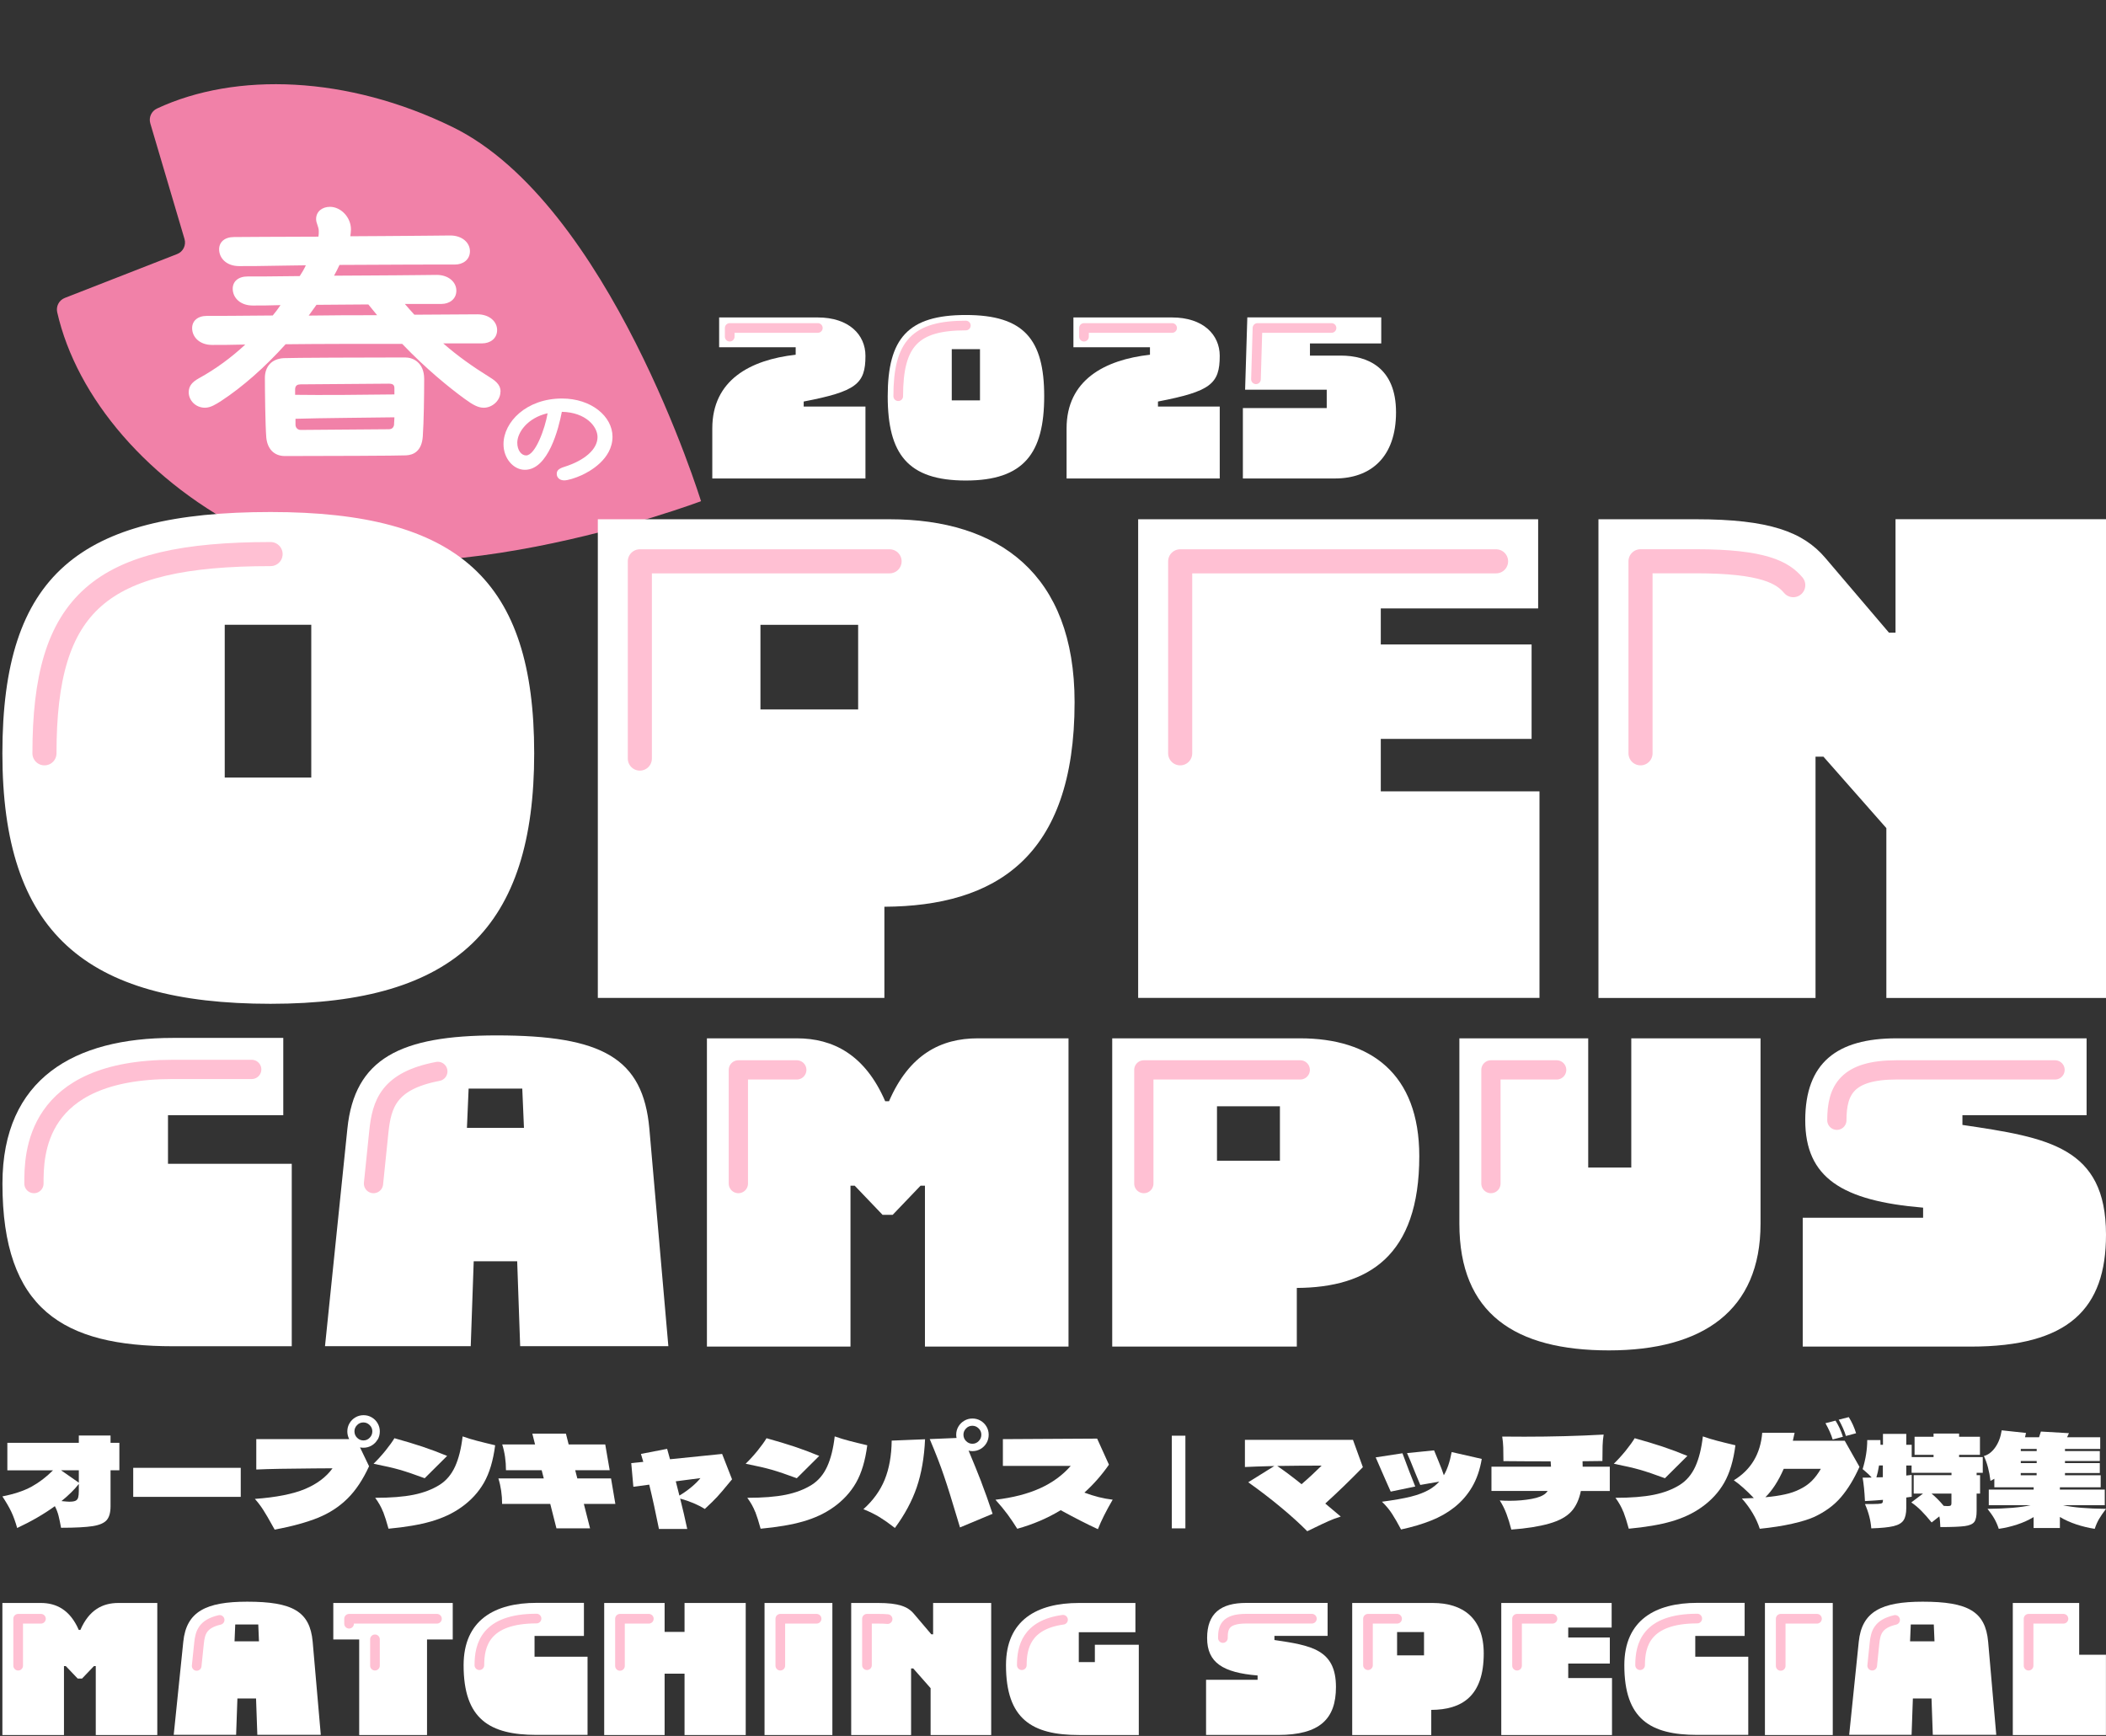<svg width="279" height="230" viewBox="0 0 279 230" fill="none" xmlns="http://www.w3.org/2000/svg">
<rect x="0" y="0" width="279" height="230" fill="#333333" stroke="none"/>
<path d="M19.91 16.343L24.443 31.664C24.684 32.483 24.262 33.351 23.464 33.661L8.583 39.474C7.823 39.771 7.397 40.581 7.581 41.379C10.136 52.626 19.628 63.999 33.546 70.813C54.317 80.983 92.869 66.403 92.869 66.403C92.869 66.403 80.744 27.011 59.973 16.841C46.057 10.028 31.252 9.503 20.8 14.379C20.06 14.724 19.679 15.558 19.911 16.34L19.91 16.343Z" fill="#F181A8"/>
<path d="M81.144 57.854C81.144 60.835 78.106 62.481 77.053 62.96C76.232 63.336 75.228 63.647 74.75 63.647C74.089 63.647 73.758 63.219 73.758 62.805C73.758 62.39 73.93 62.105 74.787 61.846C77.408 61.016 79.159 59.552 79.159 57.906C79.159 56.519 77.616 54.627 74.432 54.563C74.015 56.74 72.644 62.247 69.533 62.247C68.026 62.247 66.703 60.744 66.703 58.852C66.703 55.91 69.741 52.8 74.456 52.8C78.339 52.8 81.144 55.172 81.144 57.867V57.854ZM72.533 54.757C69.876 55.366 68.528 57.31 68.528 58.658C68.528 59.669 69.079 60.342 69.692 60.342C70.929 60.342 72.215 56.74 72.546 54.757H72.533Z" fill="white"/>
<path d="M66.299 51.883C66.299 53.114 65.172 54.021 64.094 54.021C63.372 54.021 62.698 53.684 61.535 52.829C59.514 51.352 56.464 48.889 53.28 45.559C48.123 45.559 42.146 45.559 37.835 45.611C35.092 48.656 32.14 51.261 29.311 53.114C28.637 53.542 27.915 54.021 27.155 54.021C25.894 54.021 25 53.023 25 51.974C25 51.118 25.49 50.6 26.347 50.12C28.588 48.889 30.658 47.36 32.495 45.649C30.695 45.701 29.078 45.701 28.098 45.701C26.433 45.701 25.453 44.651 25.453 43.472C25.453 42.526 26.175 41.852 27.425 41.852C28.233 41.852 31.736 41.852 36.133 41.8C36.488 41.373 36.855 40.893 37.162 40.427C35.594 40.479 34.516 40.479 33.475 40.479C31.809 40.479 30.83 39.429 30.83 38.25C30.83 37.304 31.552 36.63 32.801 36.63C33.696 36.63 36.439 36.63 39.709 36.578C40.028 36.098 40.297 35.632 40.517 35.152C39.121 35.152 37.872 35.204 36.831 35.204C34.626 35.256 32.875 35.256 31.675 35.256C30.009 35.256 29.029 34.206 29.029 33.027C29.029 32.081 29.752 31.407 31.001 31.407C32.128 31.407 37.015 31.355 42.183 31.355C42.232 31.122 42.232 30.876 42.232 30.643C42.232 30.02 41.877 29.593 41.877 29.023C41.877 28.025 42.685 27.403 43.714 27.403C45.147 27.403 46.494 28.776 46.494 30.396C46.494 30.681 46.445 31.018 46.409 31.303C49.458 31.303 52.202 31.252 53.99 31.252C55.778 31.252 58.485 31.2 59.648 31.2C61.216 31.2 62.257 32.146 62.257 33.286C62.257 34.427 61.314 35.049 60.285 35.049C59.073 35.049 51.663 35.049 44.976 35.1C44.755 35.58 44.523 36.047 44.253 36.526C47.266 36.526 50.316 36.474 52.643 36.474C54.394 36.474 56.684 36.422 57.848 36.422C59.416 36.422 60.457 37.368 60.457 38.509C60.457 39.649 59.514 40.271 58.485 40.271H53.635C54.088 40.79 54.492 41.269 54.896 41.697L63.249 41.645C64.817 41.645 65.858 42.591 65.858 43.731C65.858 44.872 64.915 45.494 63.886 45.494H58.718C60.604 47.153 62.625 48.578 64.915 50.004C65.944 50.626 66.311 51.196 66.311 51.857L66.299 51.883ZM56.194 50.224C56.194 52.414 56.146 55.874 56.011 57.818C55.876 59.762 54.798 60.293 53.77 60.332C52.961 60.384 42.82 60.423 37.749 60.423C36.267 60.423 35.41 59.425 35.276 57.948C35.141 56.289 35.092 51.533 35.092 50.069C35.092 48.604 35.949 47.554 37.566 47.451C38.374 47.399 48.564 47.36 53.684 47.36C54.713 47.36 56.194 48.021 56.194 50.211V50.224ZM39.721 50.937C39.317 50.937 39.097 51.17 39.097 51.598V52.31C42.146 52.362 48.968 52.31 52.251 52.259V51.455C52.251 50.976 52.03 50.833 51.491 50.833L39.734 50.924L39.721 50.937ZM52.202 56.198C52.202 56.004 52.251 55.68 52.251 55.291C48.968 55.343 42.33 55.382 39.146 55.486V56.25C39.146 56.73 39.501 56.963 39.819 56.963C41.485 56.963 49.691 56.872 51.491 56.872C51.896 56.872 52.165 56.678 52.214 56.211L52.202 56.198ZM40.897 41.813C43.996 41.762 47.18 41.762 49.961 41.762L48.797 40.336C46.507 40.336 44.082 40.388 41.926 40.388L40.897 41.813Z" fill="white"/>
<g clip-path="url(#clip0_300_12178)">
<path d="M106.472 53.192V53.865H114.654V63.395H94.364V56.761C94.364 50.359 99.388 47.673 105.411 46.999V46.008H95.27V42.06H108.337C112.455 42.06 114.654 44.344 114.654 47.146C114.654 50.862 113.454 51.853 106.472 53.2V53.192Z" fill="white"/>
<path d="M127.953 41.735C135.64 41.735 138.334 44.948 138.334 52.495C138.334 60.043 135.648 63.666 127.953 63.666C120.259 63.666 117.603 60.159 117.603 52.495C117.603 44.831 120.29 41.735 127.953 41.735ZM129.827 46.264H126.088V53.045H129.827V46.264Z" fill="white"/>
<path d="M153.407 53.192V53.865H161.589V63.395H141.299V56.761C141.299 50.359 146.331 47.673 152.346 46.999V46.008H142.205V42.06H155.272C159.39 42.06 161.589 44.344 161.589 47.146C161.589 50.862 160.389 51.853 153.407 53.2V53.192Z" fill="white"/>
<path d="M164.655 63.395V54.067H175.763V51.636H164.949L165.243 42.052H182.986V45.505H173.541V47.115H177.637C181.112 47.115 184.944 48.663 184.944 54.624C184.944 60.585 181.585 63.395 176.847 63.395H164.655Z" fill="white"/>
<path d="M37.528 137.517V147.759H22.255V154.192H38.651V178.368H22.928C8.383 178.368 0.324 173.498 0.324 156.824C0.324 142.835 9.946 137.517 22.874 137.517H37.536H37.528Z" fill="white"/>
<path d="M88.551 178.36H68.911L68.516 167.112H62.757L62.362 178.36H43.056L46.02 149.547C46.972 140.257 53.018 137.184 65.776 137.184C79.819 137.184 85.191 140.203 86.027 149.547L88.543 178.36H88.551ZM62.083 144.229L61.859 149.431H69.414L69.19 144.229H62.083Z" fill="white"/>
<path d="M122.511 157.095H121.954L118.261 160.957H116.922L113.23 157.095H112.672V178.414H93.652V137.571H105.574C110.327 137.571 114.584 139.7 117.271 145.909H117.774C120.46 139.7 124.656 137.571 129.525 137.571H141.555V178.414H122.535V157.095H122.511Z" fill="white"/>
<path d="M171.8 170.634V178.414H147.345V137.571H172.249C181.538 137.571 188.025 142.216 188.025 153.185C188.025 166.446 181.252 170.588 171.8 170.642V170.634ZM161.225 146.574V153.789H169.562V146.574H161.225Z" fill="white"/>
<path d="M193.336 137.571H210.405V154.695H216.11V137.571H233.234V162.134C233.234 173.661 225.57 178.917 213.145 178.917C200.721 178.917 193.336 174.048 193.336 162.134V137.571Z" fill="white"/>
<path d="M276.43 137.571V147.759H259.98V149.044C271.336 150.724 279 151.954 279 163.59C279 173.382 274.077 178.414 261.095 178.414H238.823V161.345H254.77V160.005C244.025 159.107 239.156 156.034 239.156 148.424C239.156 140.815 243.352 137.571 251.24 137.571H276.422H276.43Z" fill="white"/>
<path d="M12.687 220.743H12.447L10.867 222.4H10.295L8.715 220.743H8.475V229.878H0.316V212.382H5.425C7.461 212.382 9.281 213.296 10.434 215.951H10.651C11.804 213.288 13.6 212.382 15.682 212.382H20.838V229.878H12.687V220.743Z" fill="white"/>
<path d="M42.506 229.854H34.091L33.921 225.039H31.451L31.281 229.854H23.014L24.283 217.507C24.693 213.528 27.279 212.212 32.744 212.212C38.759 212.212 41.058 213.505 41.422 217.507L42.498 229.854H42.506ZM31.165 215.231L31.072 217.461H34.308L34.215 215.231H31.173H31.165Z" fill="white"/>
<path d="M59.978 217.221H56.572V229.878H47.584V217.221H44.155V212.382H59.978V217.221Z" fill="white"/>
<path d="M77.357 212.359V216.748H70.816V219.504H77.837V229.862H71.102C64.87 229.862 61.418 227.78 61.418 220.634C61.418 214.643 65.544 212.367 71.079 212.367H77.357V212.359Z" fill="white"/>
<path d="M88.047 221.749V229.878H80.043V212.382H88.047V216.214H90.687V212.382H98.792V229.878H90.687V221.749H88.047Z" fill="white"/>
<path d="M110.272 212.382V229.878H101.285V212.382H110.272Z" fill="white"/>
<path d="M131.313 212.382V229.878H123.285V223.669L120.986 221.06H120.7V229.878H112.765V212.382H116.334C118.997 212.382 120.243 212.839 121.056 213.799L123.378 216.532H123.618V212.382H131.313Z" fill="white"/>
<path d="M150.418 212.382V216.261H142.917V220.217H145.046V217.917H150.867V229.878H142.956C136.724 229.878 133.272 227.772 133.272 220.627C133.272 214.635 137.398 212.382 142.933 212.382H150.411H150.418Z" fill="white"/>
<path d="M175.879 212.382V216.741H168.835V217.29C173.704 218.01 176.986 218.537 176.986 223.522C176.986 227.718 174.881 229.87 169.315 229.87H159.778V222.562H166.605V221.989C162.007 221.61 159.917 220.286 159.917 217.027C159.917 213.768 161.713 212.375 165.096 212.375H175.879V212.382Z" fill="white"/>
<path d="M189.612 226.549V229.878H179.138V212.382H189.806C193.785 212.382 196.564 214.372 196.564 219.071C196.564 224.753 193.661 226.526 189.612 226.549ZM185.084 216.238V219.326H188.652V216.238H185.084Z" fill="white"/>
<path d="M213.509 212.382V215.641H207.758V216.957H213.269V220.41H207.758V222.33H213.556V229.878H198.886V212.382H213.509Z" fill="white"/>
<path d="M231.128 212.359V216.748H224.587V219.504H231.608V229.862H224.873C218.642 229.862 215.189 227.78 215.189 220.634C215.189 214.643 219.315 212.367 224.85 212.367H231.128V212.359Z" fill="white"/>
<path d="M242.802 212.382V229.878H233.815V212.382H242.802Z" fill="white"/>
<path d="M264.47 229.854H256.055L255.885 225.039H253.415L253.245 229.854H244.977L246.247 217.507C246.657 213.528 249.243 212.212 254.708 212.212C260.723 212.212 263.022 213.505 263.386 217.507L264.462 229.854H264.47ZM253.137 215.231L253.044 217.461H256.28L256.187 215.231H253.144H253.137Z" fill="white"/>
<path d="M279 229.878H266.653V212.382H275.447V219.241H278.992V229.885L279 229.878Z" fill="white"/>
<path d="M96.671 44.607V43.454H108.345" stroke="#FFC0D3" stroke-width="1.28" stroke-linecap="round" stroke-linejoin="round"/>
<path d="M118.997 52.495C118.997 45.497 121.257 43.129 127.953 43.129" stroke="#FFC0D3" stroke-width="1.28" stroke-linecap="round" stroke-linejoin="round"/>
<path d="M143.606 44.607V43.454H155.28" stroke="#FFC0D3" stroke-width="1.28" stroke-linecap="round" stroke-linejoin="round"/>
<path d="M166.389 50.25L166.59 43.454H176.398" stroke="#FFC0D3" stroke-width="1.28" stroke-linecap="round" stroke-linejoin="round"/>
<path d="M35.848 67.838C60.783 67.838 70.769 76.873 70.769 99.81C70.769 122.747 60.52 132.996 35.848 132.996C11.177 132.996 0.316 123.444 0.316 99.81C0.316 76.176 10.48 67.838 35.848 67.838ZM41.236 103.022V82.779H29.772V103.022H41.236Z" fill="white"/>
<path d="M117.162 120.138V132.214H79.199V68.798H117.859C132.281 68.798 142.36 76.013 142.36 93.036C142.36 113.628 131.847 120.053 117.162 120.138ZM100.743 82.787V93.996H113.686V82.787H100.743Z" fill="white"/>
<path d="M203.771 68.798V80.611H182.924V85.388H202.904V97.898H182.924V104.849H203.949V132.214H150.782V68.798H203.779H203.771Z" fill="white"/>
<path d="M279 68.798V132.222H249.901V109.718L241.563 100.251H240.518V132.222H211.76V68.798H224.703C234.349 68.798 238.862 70.447 241.819 73.923L250.249 83.824H251.116V68.791H279V68.798Z" fill="white"/>
<path d="M15.814 191.156V194.802H14.645V199.571C14.645 200.399 14.475 201.011 14.134 201.405C13.794 201.792 13.174 202.063 12.276 202.203C11.378 202.342 9.985 202.419 8.088 202.419C7.98 201.816 7.872 201.297 7.763 200.856C7.655 200.415 7.492 199.989 7.268 199.555C5.82 200.608 4.156 201.568 2.275 202.45C2.035 201.599 1.772 200.879 1.493 200.291C1.214 199.702 0.819 199.029 0.316 198.262C1.88 197.953 3.165 197.527 4.171 196.977C5.17 196.428 6.122 195.708 7.02 194.81H0.974V191.164H10.442V190.196H14.645V191.164H15.814V191.156ZM8.088 194.802L10.442 196.443V194.802H8.088ZM9.273 198.959C9.613 198.959 9.861 198.913 10.031 198.828C10.194 198.742 10.302 198.595 10.357 198.402C10.411 198.201 10.442 197.914 10.442 197.535V196.614C9.861 197.357 9.095 198.115 8.143 198.882C8.654 198.936 9.033 198.967 9.273 198.967V198.959Z" fill="white"/>
<path d="M31.893 198.324H17.649V194.477H31.893V198.324Z" fill="white"/>
<path d="M50.015 190.738C49.821 191.071 49.558 191.334 49.225 191.528C48.892 191.721 48.529 191.814 48.149 191.814C47.994 191.814 47.84 191.799 47.693 191.768L48.892 194.268C48.08 196.041 47.127 197.473 46.028 198.557C44.929 199.64 43.621 200.492 42.103 201.103C40.586 201.715 38.682 202.234 36.39 202.667L36.011 201.994C35.616 201.274 35.245 200.639 34.896 200.089C34.548 199.54 34.169 199.044 33.766 198.595C36.615 198.386 38.829 197.945 40.416 197.279C41.995 196.614 43.21 195.7 44.054 194.539L41.639 194.554C38.148 194.578 35.578 194.624 33.952 194.701V190.676H46.26C46.098 190.351 46.013 190.01 46.013 189.654C46.013 189.275 46.105 188.911 46.299 188.578C46.493 188.245 46.756 187.982 47.089 187.789C47.422 187.595 47.778 187.502 48.165 187.502C48.552 187.502 48.908 187.595 49.241 187.789C49.574 187.982 49.837 188.245 50.03 188.578C50.224 188.911 50.317 189.275 50.317 189.654C50.317 190.034 50.224 190.413 50.03 190.746L50.015 190.738ZM47.305 188.818C47.073 189.05 46.957 189.329 46.957 189.646C46.957 189.964 47.073 190.258 47.305 190.49C47.538 190.722 47.816 190.846 48.142 190.846C48.467 190.846 48.753 190.73 48.977 190.49C49.21 190.258 49.326 189.972 49.326 189.646C49.326 189.321 49.21 189.05 48.977 188.818C48.745 188.586 48.467 188.462 48.142 188.462C47.816 188.462 47.53 188.578 47.305 188.818Z" fill="white"/>
<path d="M56.262 195.855C54.907 195.352 53.808 194.98 52.972 194.74C52.136 194.5 50.975 194.229 49.488 193.935C49.999 193.44 50.526 192.867 51.068 192.201C51.602 191.535 51.997 190.986 52.252 190.552C53.63 190.932 54.869 191.311 55.952 191.667C57.036 192.031 58.135 192.441 59.235 192.898L56.262 195.855ZM50.75 200.314C50.518 199.702 50.17 199.083 49.705 198.448C51.757 198.448 53.452 198.317 54.791 198.046C56.13 197.775 57.284 197.333 58.252 196.722C59.126 196.165 59.807 195.359 60.287 194.307C60.767 193.254 61.1 191.922 61.286 190.312C61.944 190.544 62.594 190.746 63.237 190.908C63.879 191.071 64.661 191.272 65.598 191.489C65.335 193.525 64.839 195.181 64.112 196.451C63.384 197.721 62.385 198.804 61.116 199.702C59.978 200.515 58.646 201.134 57.121 201.576C55.596 202.017 53.715 202.334 51.47 202.543C51.23 201.653 50.99 200.91 50.758 200.298L50.75 200.314Z" fill="white"/>
<path d="M81.537 199.261H77.349L78.17 202.497H73.718L72.898 199.261H66.519C66.519 198.069 66.356 196.939 66.024 195.878H72.039L71.76 194.794H67.03C67.03 193.579 66.867 192.441 66.535 191.381H70.885L70.521 189.948H74.972L75.336 191.381H80.182L80.771 194.794H76.203L76.482 195.878H80.949L81.522 199.261H81.537Z" fill="white"/>
<path d="M95.665 192.635L96.981 196.002L96.54 196.528C95.905 197.303 95.402 197.899 95.022 198.309C94.643 198.719 94.093 199.261 93.373 199.927C92.452 199.354 91.361 198.897 90.107 198.549C90.432 199.842 90.749 201.181 91.043 202.574H87.296C86.879 200.484 86.453 198.526 86.011 196.706L83.906 196.985L83.627 193.85L85.222 193.687L84.912 192.635L88.38 191.961L88.644 192.913L88.76 193.339L95.68 192.635H95.665ZM91.639 196.993C92.119 196.59 92.506 196.203 92.793 195.839L89.526 196.265L89.627 196.66C89.828 197.434 89.952 197.937 90.006 198.154C90.618 197.782 91.167 197.395 91.647 196.985L91.639 196.993Z" fill="white"/>
<path d="M105.558 195.855C104.203 195.352 103.104 194.98 102.268 194.74C101.432 194.5 100.271 194.229 98.784 193.935C99.295 193.44 99.822 192.867 100.364 192.201C100.898 191.535 101.293 190.986 101.548 190.552C102.926 190.932 104.165 191.311 105.248 191.667C106.332 192.031 107.431 192.441 108.531 192.898L105.558 195.855ZM100.046 200.314C99.814 199.702 99.466 199.083 99.001 198.448C101.053 198.448 102.748 198.317 104.087 198.046C105.426 197.775 106.58 197.333 107.548 196.722C108.422 196.165 109.104 195.359 109.583 194.307C110.063 193.254 110.396 191.922 110.582 190.312C111.24 190.544 111.89 190.746 112.533 190.908C113.175 191.071 113.957 191.272 114.894 191.489C114.631 193.525 114.135 195.181 113.408 196.451C112.68 197.721 111.681 198.804 110.412 199.702C109.274 200.515 107.942 201.134 106.417 201.576C104.892 202.017 103.011 202.334 100.766 202.543C100.526 201.653 100.286 200.91 100.054 200.298L100.046 200.314Z" fill="white"/>
<path d="M117.209 196.033C117.797 194.578 118.107 192.859 118.13 190.87L122.55 190.692C122.442 193.115 122.07 195.236 121.443 197.07C120.816 198.897 119.848 200.693 118.556 202.443C117.82 201.87 117.154 201.405 116.551 201.026C115.947 200.654 115.227 200.298 114.383 199.958C115.676 198.797 116.62 197.488 117.209 196.033ZM130.013 196.397C130.469 197.581 130.965 198.967 131.499 200.569L127.179 202.373C126.924 201.529 126.784 201.057 126.754 200.964C126.103 198.781 125.546 196.977 125.058 195.553C124.578 194.121 123.943 192.495 123.169 190.668L126.723 190.521C126.692 190.39 126.676 190.25 126.676 190.095C126.676 189.708 126.769 189.352 126.963 189.019C127.156 188.687 127.419 188.423 127.752 188.23C128.085 188.036 128.441 187.943 128.828 187.943C129.215 187.943 129.571 188.036 129.904 188.23C130.237 188.423 130.5 188.687 130.694 189.019C130.887 189.352 130.98 189.708 130.98 190.095C130.98 190.483 130.887 190.854 130.694 191.187C130.5 191.52 130.237 191.783 129.904 191.977C129.571 192.17 129.215 192.263 128.828 192.263C128.627 192.263 128.464 192.24 128.317 192.193C128.998 193.811 129.564 195.22 130.02 196.397H130.013ZM127.984 189.259C127.752 189.492 127.636 189.77 127.636 190.088C127.636 190.405 127.752 190.699 127.984 190.931C128.217 191.164 128.495 191.288 128.82 191.288C129.146 191.288 129.432 191.171 129.656 190.931C129.889 190.699 130.005 190.413 130.005 190.088C130.005 189.763 129.889 189.492 129.656 189.259C129.424 189.027 129.146 188.903 128.82 188.903C128.495 188.903 128.209 189.019 127.984 189.259Z" fill="white"/>
<path d="M145.449 202.605C144.024 201.947 142.383 201.111 140.517 200.089C138.776 201.15 136.856 201.97 134.766 202.551C134.348 201.885 133.93 201.258 133.504 200.678C133.078 200.097 132.536 199.439 131.878 198.704C134.193 198.433 136.159 197.922 137.785 197.186C139.41 196.451 140.765 195.46 141.849 194.222H132.861V190.676L145.348 190.606L146.912 194.059C145.959 195.429 144.876 196.66 143.66 197.759C144.93 198.239 146.176 198.557 147.407 198.696C146.532 200.198 145.882 201.498 145.449 202.605Z" fill="white"/>
<path d="M180.547 194.392C178.883 196.103 177.226 197.705 175.57 199.207L177.621 200.933C177.017 201.119 176.475 201.32 175.988 201.545C175.5 201.761 174.904 202.04 174.207 202.381C173.766 202.597 173.433 202.768 173.185 202.876C172.218 201.901 171.064 200.848 169.71 199.726C168.355 198.595 166.907 197.488 165.367 196.389L168.819 194.237C167.085 194.283 165.792 194.322 164.925 194.369V190.769H179.239L180.555 194.4L180.547 194.392ZM172.427 196.645C173.348 195.855 174.23 195.034 175.09 194.183C173.139 194.183 171.18 194.198 169.206 194.229C170.213 194.918 171.289 195.723 172.427 196.645Z" fill="white"/>
<path d="M184.24 197.628L183.597 196.18C183.466 195.863 183.288 195.46 183.071 194.98C182.854 194.5 182.575 193.865 182.25 193.091L185.796 192.549C186.384 194.152 186.949 195.615 187.491 196.954L184.24 197.628ZM196.301 193.293C196.061 194.725 195.635 195.971 195.016 197.016C194.404 198.061 193.622 198.959 192.662 199.718C191.772 200.422 190.75 201.003 189.581 201.467C188.412 201.932 187.089 202.327 185.61 202.644C185.192 201.854 184.805 201.173 184.441 200.608C184.077 200.035 183.628 199.493 183.079 198.967C184.666 198.758 185.943 198.533 186.911 198.293C187.87 198.053 188.691 197.744 189.357 197.357C189.852 197.07 190.286 196.722 190.673 196.304L188.157 196.745C187.971 196.319 187.739 195.762 187.468 195.089C187.011 193.927 186.655 193.076 186.4 192.526L189.984 192.162C190.038 192.294 190.231 192.758 190.557 193.556C190.882 194.345 191.129 194.98 191.277 195.46C191.733 194.686 192.082 193.656 192.314 192.387L196.293 193.293H196.301Z" fill="white"/>
<path d="M213.262 194.33V197.55H209.43C209.197 198.688 208.779 199.586 208.183 200.244C207.549 200.949 206.558 201.491 205.218 201.87C203.879 202.249 202.207 202.512 200.218 202.659C200.024 201.893 199.807 201.196 199.575 200.577C199.343 199.958 199.049 199.362 198.685 198.797C199.08 198.828 199.521 198.843 200.016 198.843C201.046 198.843 202.006 198.758 202.904 198.595C203.794 198.433 204.421 198.177 204.785 197.837C204.886 197.736 204.963 197.635 205.033 197.542H197.586V194.322H205.474L205.427 193.618C204.39 193.618 203.345 193.618 202.3 193.61C201.255 193.61 200.21 193.594 199.173 193.587C199.173 192.867 199.165 192.263 199.149 191.783C199.134 191.303 199.087 190.815 199.01 190.335C199.676 190.343 200.667 190.351 201.967 190.351C205.606 190.351 209.097 190.258 212.449 190.072C212.371 190.552 212.325 191.055 212.309 191.566C212.294 192.085 212.286 192.751 212.286 193.571L209.654 193.602C209.662 193.765 209.67 194.005 209.67 194.322H213.269L213.262 194.33Z" fill="white"/>
<path d="M220.569 195.855C219.215 195.352 218.115 194.98 217.279 194.74C216.443 194.5 215.282 194.229 213.796 193.935C214.307 193.44 214.833 192.867 215.375 192.201C215.909 191.535 216.304 190.986 216.559 190.552C217.937 190.932 219.176 191.311 220.26 191.667C221.343 192.031 222.443 192.441 223.542 192.898L220.569 195.855ZM215.058 200.314C214.825 199.702 214.477 199.083 214.012 198.448C216.064 198.448 217.759 198.317 219.098 198.046C220.438 197.775 221.591 197.333 222.559 196.722C223.434 196.165 224.115 195.359 224.595 194.307C225.075 193.254 225.408 191.922 225.593 190.312C226.251 190.544 226.902 190.746 227.544 190.908C228.187 191.071 228.969 191.272 229.905 191.489C229.642 193.525 229.147 195.181 228.419 196.451C227.691 197.721 226.693 198.804 225.423 199.702C224.285 200.515 222.954 201.134 221.429 201.576C219.904 202.017 218.022 202.334 215.777 202.543C215.538 201.653 215.298 200.91 215.065 200.298L215.058 200.314Z" fill="white"/>
<path d="M244.381 190.877L246.34 194.345C245.628 195.948 244.815 197.279 243.901 198.355C242.988 199.431 241.788 200.314 240.294 201.003C239.644 201.297 238.699 201.591 237.445 201.878C236.191 202.164 234.751 202.388 233.133 202.551C232.677 201.15 231.887 199.811 230.764 198.541C231.469 198.518 231.988 198.495 232.344 198.479C231.361 197.45 230.478 196.668 229.696 196.126C231.972 194.732 233.226 192.635 233.458 189.832H237.747C237.701 190.072 237.623 190.421 237.515 190.885H244.381V190.877ZM240.015 196.219C240.457 195.777 240.859 195.243 241.223 194.609H236.307C235.603 196.211 234.798 197.465 233.876 198.371C234.875 198.286 235.742 198.154 236.478 197.991C237.221 197.829 237.863 197.604 238.428 197.318C239.04 197.024 239.574 196.652 240.015 196.219ZM242.787 190.715C242.593 190.057 242.268 189.337 241.834 188.563L243.166 188.222C243.568 188.857 243.901 189.569 244.149 190.359L242.787 190.722V190.715ZM244.544 190.25C244.343 189.592 244.025 188.872 243.592 188.098L244.923 187.758C245.341 188.423 245.659 189.136 245.891 189.894L244.544 190.258V190.25Z" fill="white"/>
<path d="M262.666 195.135H261.861V195.445H262.318V197.891H261.861V200.19C261.861 200.879 261.76 201.367 261.551 201.645C261.342 201.924 260.924 202.11 260.305 202.195C259.678 202.28 258.594 202.327 257.054 202.327C257.03 201.692 256.992 201.22 256.922 200.91L255.9 201.715C255.42 201.119 254.971 200.616 254.561 200.198C254.151 199.78 253.702 199.393 253.206 199.06L254.755 197.891H253.524V195.445H258.532V195.135H253.245V194.167H252.541V195.499C252.68 195.491 252.928 195.46 253.26 195.414V198.309L252.541 198.41V199.803C252.541 200.523 252.417 201.065 252.177 201.429C251.937 201.792 251.495 202.048 250.853 202.203C250.21 202.358 249.227 202.458 247.904 202.497C247.826 201.436 247.547 200.36 247.067 199.277C247.935 199.277 248.515 199.269 248.809 199.253C249.103 199.238 249.289 199.199 249.351 199.137C249.421 199.075 249.452 198.951 249.452 198.766V198.719C248.956 198.766 248.167 198.82 247.067 198.882C247.006 197.597 246.897 196.567 246.758 195.778C247.292 195.778 247.695 195.778 247.958 195.762C247.741 195.507 247.455 195.236 247.106 194.941L246.758 194.647C247.16 193.331 247.369 192.054 247.369 190.8H249.111L249.127 191.427H249.452V189.979H252.541V191.427H253.26V193.053H256.156V192.758H253.64V190.359H256.156V189.933H259.539V190.359H262.302V192.758H259.539V193.053H262.674V195.135H262.666ZM249.444 194.16H248.933C248.832 194.787 248.716 195.313 248.585 195.739L249.436 195.723V194.16H249.444ZM258.524 197.891H255.892C256.427 198.332 256.969 198.874 257.503 199.517C257.789 199.54 257.959 199.547 258.029 199.547C258.238 199.547 258.37 199.517 258.432 199.462C258.494 199.408 258.524 199.307 258.524 199.168V197.883V197.891Z" fill="white"/>
<path d="M278.079 201.258C277.862 201.63 277.669 202.063 277.506 202.559C276.693 202.435 275.888 202.241 275.083 201.978C274.278 201.707 273.542 201.382 272.892 200.987V202.45H269.409V201.003C268.758 201.398 268.038 201.723 267.241 201.986C266.444 202.249 265.623 202.443 264.795 202.559C264.632 202.063 264.439 201.63 264.222 201.243C264.005 200.856 263.696 200.414 263.301 199.911C265.778 199.888 267.675 199.733 269.006 199.431H263.471V197.364H269.416V197.055H264.207V195.925C263.99 196.056 263.819 196.149 263.696 196.203C263.541 194.91 263.254 193.819 262.821 192.913C263.401 192.758 263.905 192.371 264.338 191.752C264.772 191.133 265.05 190.382 265.182 189.507L268.402 189.855C268.379 189.979 268.333 190.165 268.271 190.428H270.129L270.376 189.67L274.092 189.886L273.844 190.428H278.234V191.977H273.566V192.255H278.179V193.571H273.566V193.85H278.179V195.166H273.566V195.46H278.296V197.055H272.892V197.364H278.837V199.431H273.318C274.642 199.726 276.538 199.888 279 199.911C278.605 200.438 278.296 200.887 278.079 201.258ZM267.713 192.255H269.819V191.977H267.713V192.255ZM267.713 193.85H269.819V193.571H267.713V193.85ZM269.811 195.166H267.706V195.46H269.811V195.166Z" fill="white"/>
<path d="M156.139 190.219V202.497" stroke="white" stroke-width="1.8" stroke-miterlimit="10"/>
<path d="M4.496 156.816C4.496 153.077 4.496 141.69 22.866 141.69H33.348" stroke="#FFC0D3" stroke-width="2.55" stroke-linecap="round" stroke-linejoin="round"/>
<path d="M49.481 156.816L50.185 149.973C50.564 146.249 51.509 143.191 58.004 141.953" stroke="#FFC0D3" stroke-width="2.55" stroke-linecap="round" stroke-linejoin="round"/>
<path d="M97.817 156.816V141.752H105.558" stroke="#FFC0D3" stroke-width="2.55" stroke-linecap="round" stroke-linejoin="round"/>
<path d="M151.533 156.816V141.752H172.256" stroke="#FFC0D3" stroke-width="2.55" stroke-linecap="round" stroke-linejoin="round"/>
<path d="M197.516 156.816V141.752H206.225" stroke="#FFC0D3" stroke-width="2.55" stroke-linecap="round" stroke-linejoin="round"/>
<path d="M243.344 148.425C243.344 144.422 244.691 141.752 251.248 141.752H272.25" stroke="#FFC0D3" stroke-width="2.55" stroke-linecap="round" stroke-linejoin="round"/>
<path d="M5.89 99.81C5.89 79.83 13.167 73.412 35.848 73.412" stroke="#FFC0D3" stroke-width="3.19" stroke-linecap="round" stroke-linejoin="round"/>
<path d="M84.765 100.506V74.372H117.851" stroke="#FFC0D3" stroke-width="3.19" stroke-linecap="round" stroke-linejoin="round"/>
<path d="M156.348 99.81V74.372H198.197" stroke="#FFC0D3" stroke-width="3.19" stroke-linecap="round" stroke-linejoin="round"/>
<path d="M217.333 99.81V74.364H224.703C233.652 74.364 236.176 75.882 237.569 77.53" stroke="#FFC0D3" stroke-width="3.19" stroke-linecap="round" stroke-linejoin="round"/>
<path d="M2.406 220.689V214.473H5.425" stroke="#FFC0D3" stroke-width="1.28" stroke-linecap="round" stroke-linejoin="round"/>
<path d="M26.056 220.72L26.365 217.724C26.512 216.284 26.853 215.154 29.098 214.627" stroke="#FFC0D3" stroke-width="1.28" stroke-linecap="round" stroke-linejoin="round"/>
<path d="M49.674 220.689V217.197" stroke="#FFC0D3" stroke-width="1.28" stroke-linecap="round" stroke-linejoin="round"/>
<path d="M46.245 215.131V214.473H57.888" stroke="#FFC0D3" stroke-width="1.28" stroke-linecap="round" stroke-linejoin="round"/>
<path d="M63.508 220.627C63.508 217.972 64.29 214.449 71.079 214.449" stroke="#FFC0D3" stroke-width="1.28" stroke-linecap="round" stroke-linejoin="round"/>
<path d="M82.133 220.72V214.473H85.957" stroke="#FFC0D3" stroke-width="1.28" stroke-linecap="round" stroke-linejoin="round"/>
<path d="M103.375 220.689V214.473H108.182" stroke="#FFC0D3" stroke-width="1.28" stroke-linecap="round" stroke-linejoin="round"/>
<path d="M114.855 220.627V214.473H116.334C116.829 214.473 117.24 214.488 117.588 214.519" stroke="#FFC0D3" stroke-width="1.28" stroke-linecap="round" stroke-linejoin="round"/>
<path d="M135.369 220.627C135.369 218.289 135.981 215.27 140.827 214.604" stroke="#FFC0D3" stroke-width="1.28" stroke-linecap="round" stroke-linejoin="round"/>
<path d="M162.007 217.027C162.007 215.68 162.239 214.465 165.096 214.465H173.797" stroke="#FFC0D3" stroke-width="1.28" stroke-linecap="round" stroke-linejoin="round"/>
<path d="M181.228 220.627V214.473H185.084" stroke="#FFC0D3" stroke-width="1.28" stroke-linecap="round" stroke-linejoin="round"/>
<path d="M200.976 220.689V214.473H205.667" stroke="#FFC0D3" stroke-width="1.28" stroke-linecap="round" stroke-linejoin="round"/>
<path d="M217.279 220.627C217.279 217.972 218.061 214.449 224.85 214.449" stroke="#FFC0D3" stroke-width="1.28" stroke-linecap="round" stroke-linejoin="round"/>
<path d="M235.905 220.72V214.473H240.712" stroke="#FFC0D3" stroke-width="1.28" stroke-linecap="round" stroke-linejoin="round"/>
<path d="M248.027 220.689L248.329 217.724C248.476 216.284 248.817 215.154 251.062 214.627" stroke="#FFC0D3" stroke-width="1.28" stroke-linecap="round" stroke-linejoin="round"/>
<path d="M268.743 220.689V214.473H273.364" stroke="#FFC0D3" stroke-width="1.28" stroke-linecap="round" stroke-linejoin="round"/>
</g>
<defs>
<clipPath id="clip0_300_12178">
<rect width="278.684" height="188.143" fill="white" transform="translate(0.316 41.735)"/>
</clipPath>
</defs>
</svg>
